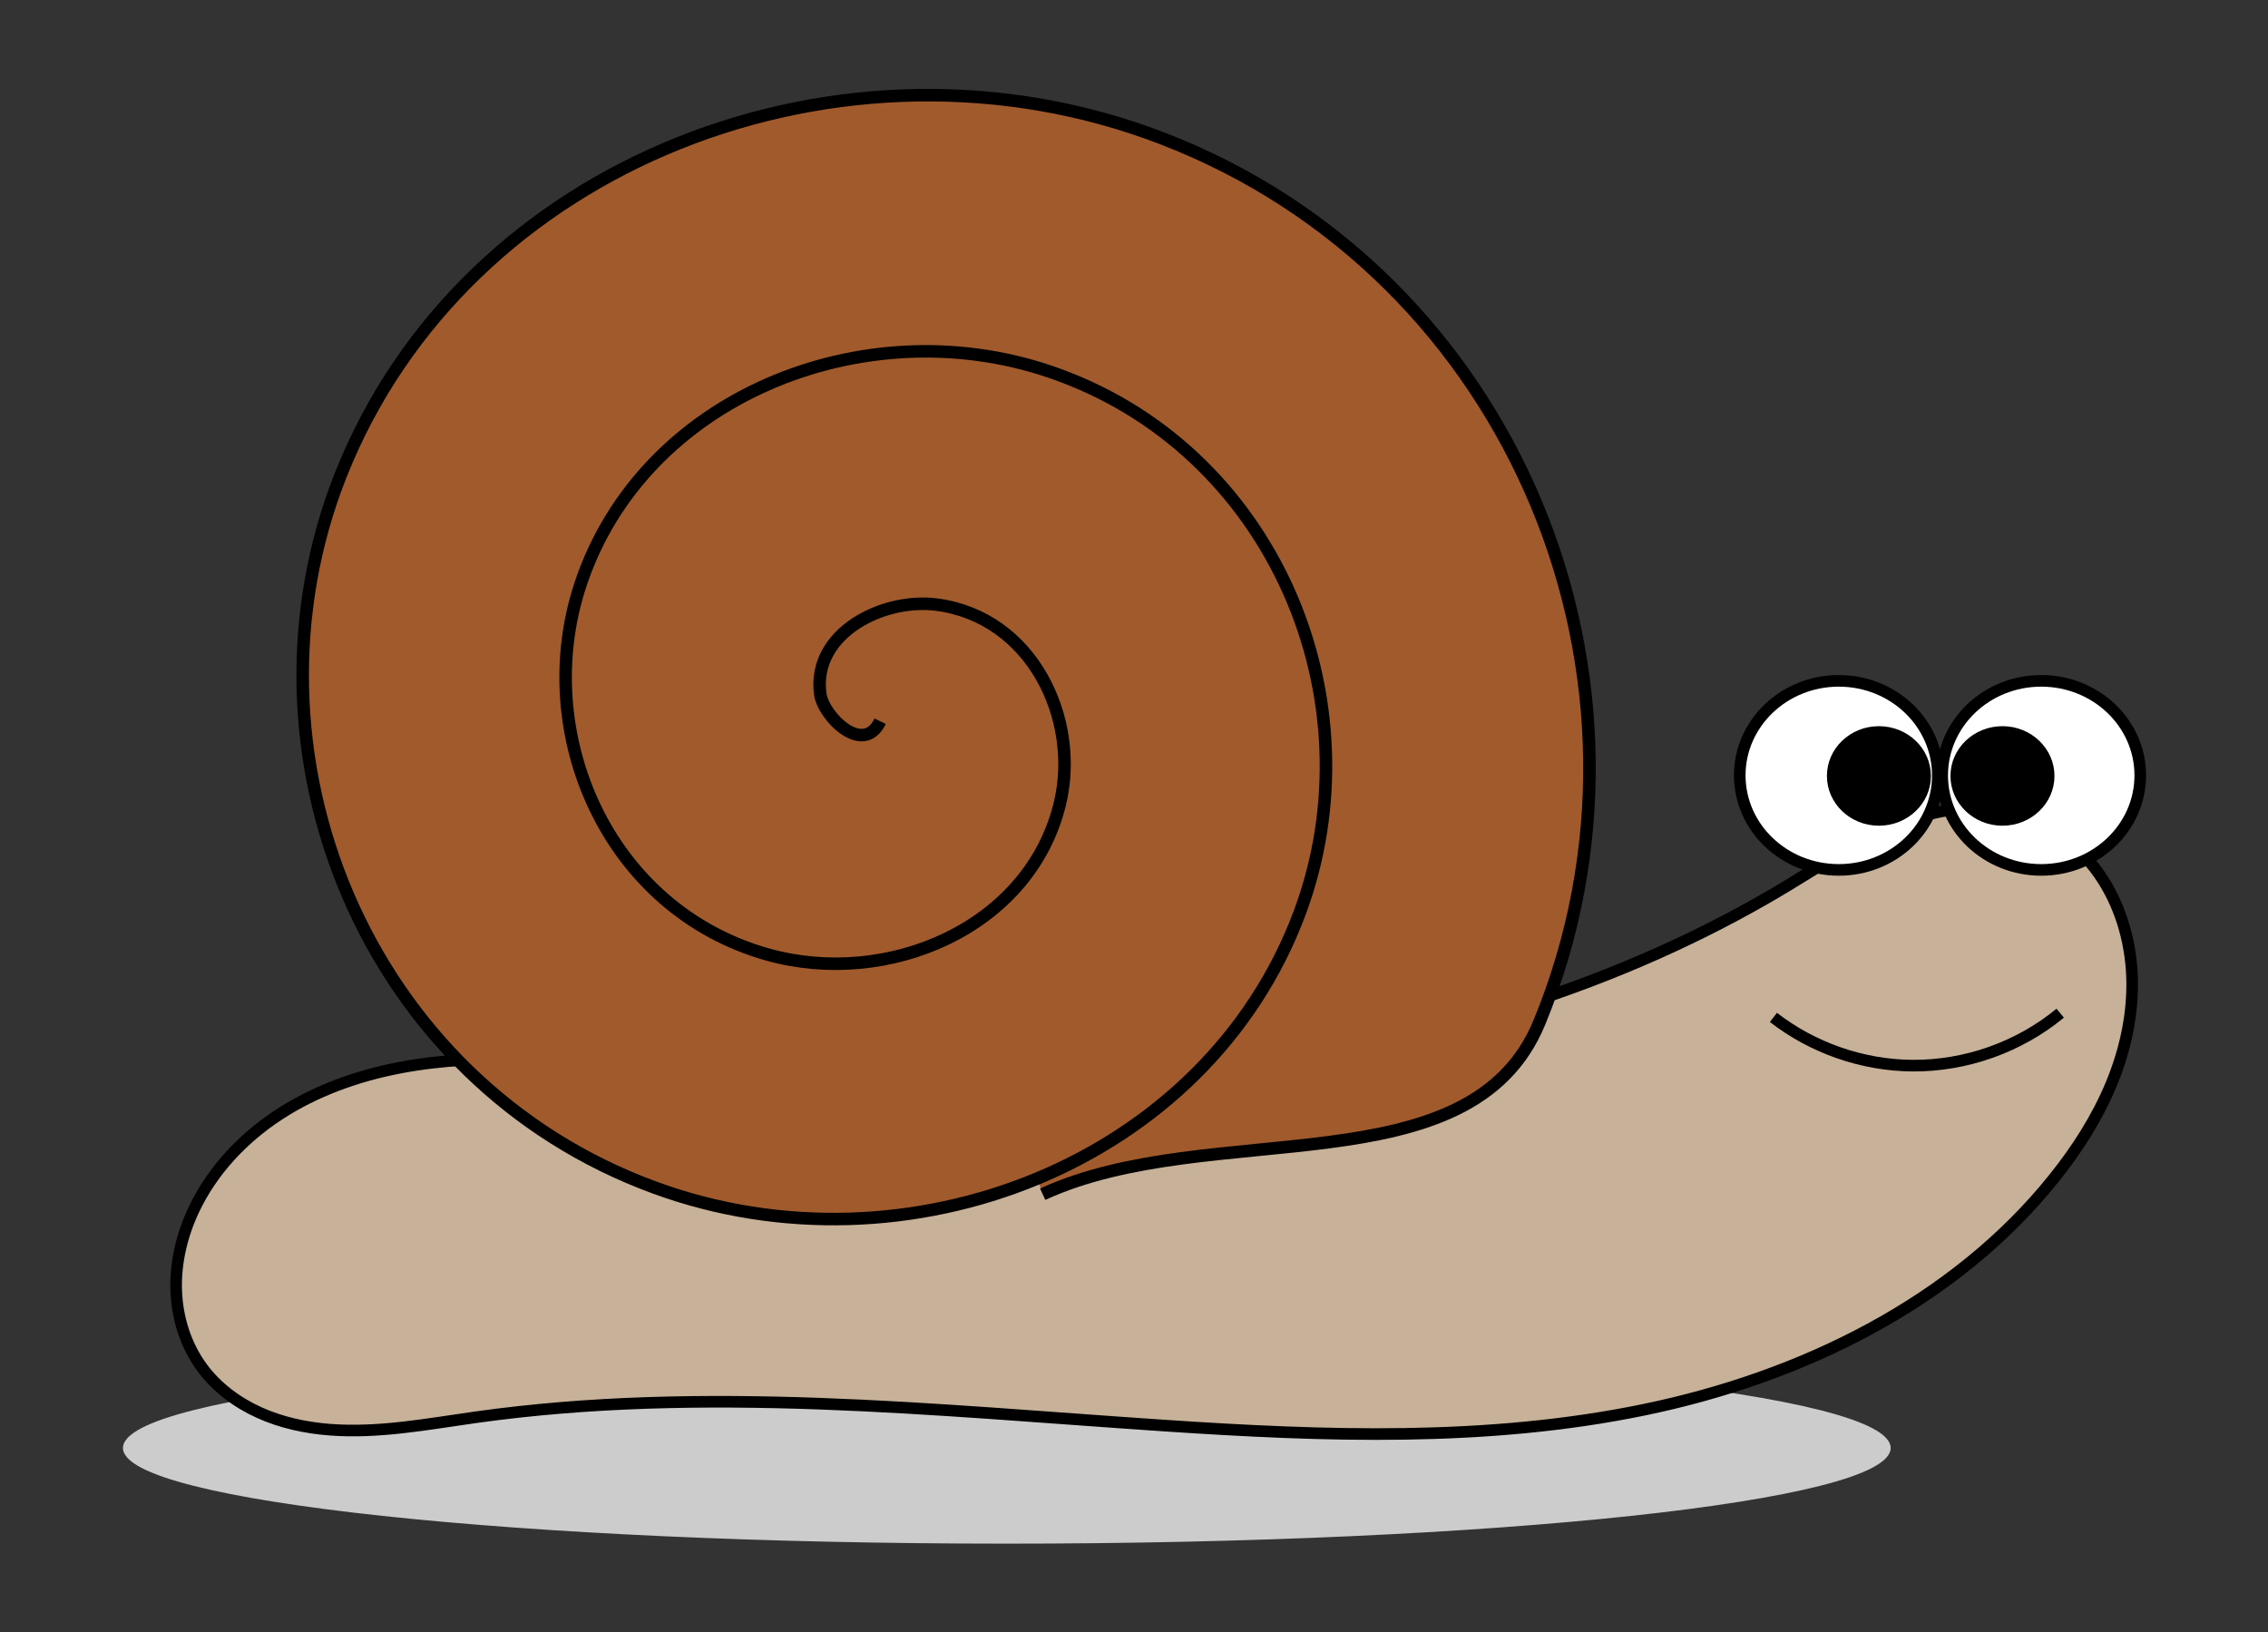 <?xml version="1.0" encoding="UTF-8" standalone="no"?>
<!-- Created with Inkscape (http://www.inkscape.org/) -->
<svg
    xmlns:inkscape="http://www.inkscape.org/namespaces/inkscape"
    xmlns:rdf="http://www.w3.org/1999/02/22-rdf-syntax-ns#"
    xmlns="http://www.w3.org/2000/svg"
    xmlns:xlink="http://www.w3.org/1999/xlink"
    xmlns:ns1="http://sozi.baierouge.fr"
    xmlns:cc="http://creativecommons.org/ns#"
    xmlns:dc="http://purl.org/dc/elements/1.1/"
    xmlns:sodipodi="http://sodipodi.sourceforge.net/DTD/sodipodi-0.dtd"
    id="svg2"
    sodipodi:docname="snail.svg"
    viewBox="0 0 696.94 501.53"
    version="1.1"
    inkscape:version="0.48.4 r"
  >
  <rect x="0" y="0" width="696.94" height="501.53" fill="#333333" stroke="none"/>
  <sodipodi:namedview
      id="base"
      bordercolor="#666666"
      inkscape:pageshadow="2"
      inkscape:window-y="-8"
      fit-margin-left="0"
      pagecolor="#ffffff"
      inkscape:window-height="706"
      inkscape:window-maximized="1"
      inkscape:zoom="0.34414014"
      inkscape:window-x="-8"
      showgrid="false"
      borderopacity="1.0"
      inkscape:current-layer="layer1"
      inkscape:cx="200.6573"
      inkscape:cy="240.05803"
      fit-margin-top="0"
      fit-margin-right="0"
      fit-margin-bottom="0"
      inkscape:window-width="1366"
      inkscape:pageopacity="0.0"
      inkscape:document-units="px"
  />
  <g
      id="layer1"
      inkscape:label="Livello 1"
      inkscape:groupmode="layer"
      transform="translate(-24.21 -269)"
    >
    <g
        id="g3797"
        transform="matrix(.892 0 0 .892 40.411 56.358)"
      >
      <path
          id="path3762"
          sodipodi:rx="283.79807"
          sodipodi:ry="46.524273"
          style="stroke:#cccccc;fill:#cccccc"
          sodipodi:type="arc"
          d="m604.82 751.51c0 25.695-127.06 46.524-283.8 46.524s-283.8-20.83-283.8-46.524c0-25.695 127.06-46.524 283.8-46.524s283.8 20.83 283.8 46.524z"
          transform="matrix(1.071 0 0 .701 -15.126 210.42)"
          sodipodi:cy="751.50525"
          sodipodi:cx="321.01749"
      />
      <path
          id="path2989"
          style="stroke:#000000;stroke-width:4;fill:#c7b299"
          d="m48.571 655.22c6.345-13.489 16.962-24.753 29.448-32.895 12.486-8.142 26.792-13.259 41.43-16.076 29.276-5.634 59.426-2.237 89.122 0.4 66.471 5.902 133.61 7.88 199.8-0.628 66.188-8.508 131.61-27.8 188.77-62.23 11.936-7.189 23.555-15.053 36.376-20.509s27.204-8.398 40.767-5.205c12.321 2.901 23.229 10.828 30.519 21.176 7.29 10.348 11.057 22.985 11.514 35.635 0.457 12.65-2.303 25.306-7.155 36.998-4.852 11.691-11.76 22.454-19.667 32.338-34.519 43.152-87.346 68.733-141.47 79.873-54.126 11.14-110.03 9.102-165.17 5.409-79.035-5.294-158.7-13.868-237.14-2.857-16.682 2.342-33.445 5.573-50.241 4.279-8.398-0.647-16.761-2.449-24.429-5.934s-14.629-8.701-19.617-15.488c-5.632-7.665-8.586-17.157-8.887-26.664-0.301-9.507 1.982-19.014 6.03-27.621"
          sodipodi:nodetypes="saaasaass"
          inkscape:connector-curvature="0"
          inkscape:path-effect="#path-effect2991"
          inkscape:original-d="M 48.571429,655.21933 C 80.580666,609.59056 154.27158,619.22176 208.57143,606.6479 c 127.8252,-29.59964 261.15778,-31.53332 388.57143,-62.85715 26.32148,-6.47097 54.24313,-40.21589 77.14285,-25.71428 35.78219,22.65964 44.24967,97.52761 15.21111,126.1469 -75.56236,74.47134 -201.43685,71.56978 -306.63968,85.28167 -78.39031,10.21721 -158.45312,4.71644 -237.14285,-2.85714 -31.7969,-3.06033 -73.180142,6.83552 -94.285719,-17.14286 -11.972234,-13.60185 -13.263513,-39.45156 -2.857142,-54.28571 z"
      />
      <path
          id="path2985"
          d="m285.05 486.86c-5.829 12.088-19.621-1.683-20.646-9.428-2.78-20.99 21.638-33.105 40.024-30.755 32.888 4.203 49.576 39.273 42.562 68.468-10.293 42.845-59.286 63.71-100.69 52.082-55.19-15.5-81.5-76.18-64.48-127.51 21.42-64.6 97.31-94.98 161.36-73.41 77.58 26.11 113.73 113.23 86.4 186.55-32.22 86.4-135.41 126.4-222.04 94.73-100.01-36.56-146.07-150.32-108.31-245.59 42.91-108.24 173.54-157.9 282.71-116.06 122.47 46.936 178.46 187.43 130.23 304.63-23.844 57.935-113.24 32.563-171.12 59.237"
          sodipodi:nodetypes="csssssssssssc"
          style="stroke:#000000;stroke-width:4.31;fill:#a05a2c"
          inkscape:connector-curvature="0"
      />
      <path
          id="path3764"
          sodipodi:rx="34.117802"
          sodipodi:ry="32.56699"
          style="stroke:#000000;stroke-width:4;fill:#ffffff"
          sodipodi:type="arc"
          d="m666.85 514.23c0 17.986-15.275 32.567-34.118 32.567s-34.118-14.581-34.118-32.567 15.275-32.567 34.118-32.567 34.118 14.581 34.118 32.567z"
          transform="translate(-17.435 -8.717)"
          sodipodi:cy="514.23145"
          sodipodi:cx="632.7301"
      />
      <path
          id="path3766"
          sodipodi:rx="34.117802"
          sodipodi:ry="32.56699"
          style="stroke:#000000;stroke-width:4;fill:#ffffff"
          sodipodi:type="arc"
          d="m666.85 514.23c0 17.986-15.275 32.567-34.118 32.567s-34.118-14.581-34.118-32.567 15.275-32.567 34.118-32.567 34.118 14.581 34.118 32.567z"
          transform="translate(52.304 -8.717)"
          sodipodi:cy="514.23145"
          sodipodi:cx="632.7301"
      />
      <path
          id="path3768"
          sodipodi:rx="34.117802"
          sodipodi:ry="32.56699"
          style="stroke:#000000;stroke-width:4;fill:#000000"
          sodipodi:type="arc"
          d="m666.85 514.23c0 17.986-15.275 32.567-34.118 32.567s-34.118-14.581-34.118-32.567 15.275-32.567 34.118-32.567 34.118 14.581 34.118 32.567z"
          transform="matrix(.496 0 0 .496 315.29 250.65)"
          sodipodi:cy="514.23145"
          sodipodi:cx="632.7301"
      />
      <path
          id="path3770"
          sodipodi:rx="34.117802"
          sodipodi:ry="32.56699"
          style="stroke:#000000;stroke-width:4;fill:#000000"
          sodipodi:type="arc"
          d="m666.85 514.23c0 17.986-15.275 32.567-34.118 32.567s-34.118-14.581-34.118-32.567 15.275-32.567 34.118-32.567 34.118 14.581 34.118 32.567z"
          transform="matrix(.496 0 0 .496 357.85 250.65)"
          sodipodi:cy="514.23145"
          sodipodi:cx="632.7301"
      />
      <path
          id="path3772"
          style="stroke:#000000;stroke-width:4;fill:none"
          d="m592.78 588.89c13.6 10.567 30.732 16.506 47.955 16.623 18.355 0.125 36.685-6.392 50.842-18.076"
          sodipodi:nodetypes="cac"
          inkscape:connector-curvature="0"
          inkscape:path-effect="#path-effect3774"
          inkscape:original-d="m 592.78177,588.8882 c 0,0 31.03705,16.68968 47.95501,16.6227 17.98637,-0.0712 50.84195,-18.0756 50.84195,-18.0756"
      />
    </g
    >
  </g
  >
</svg
>

